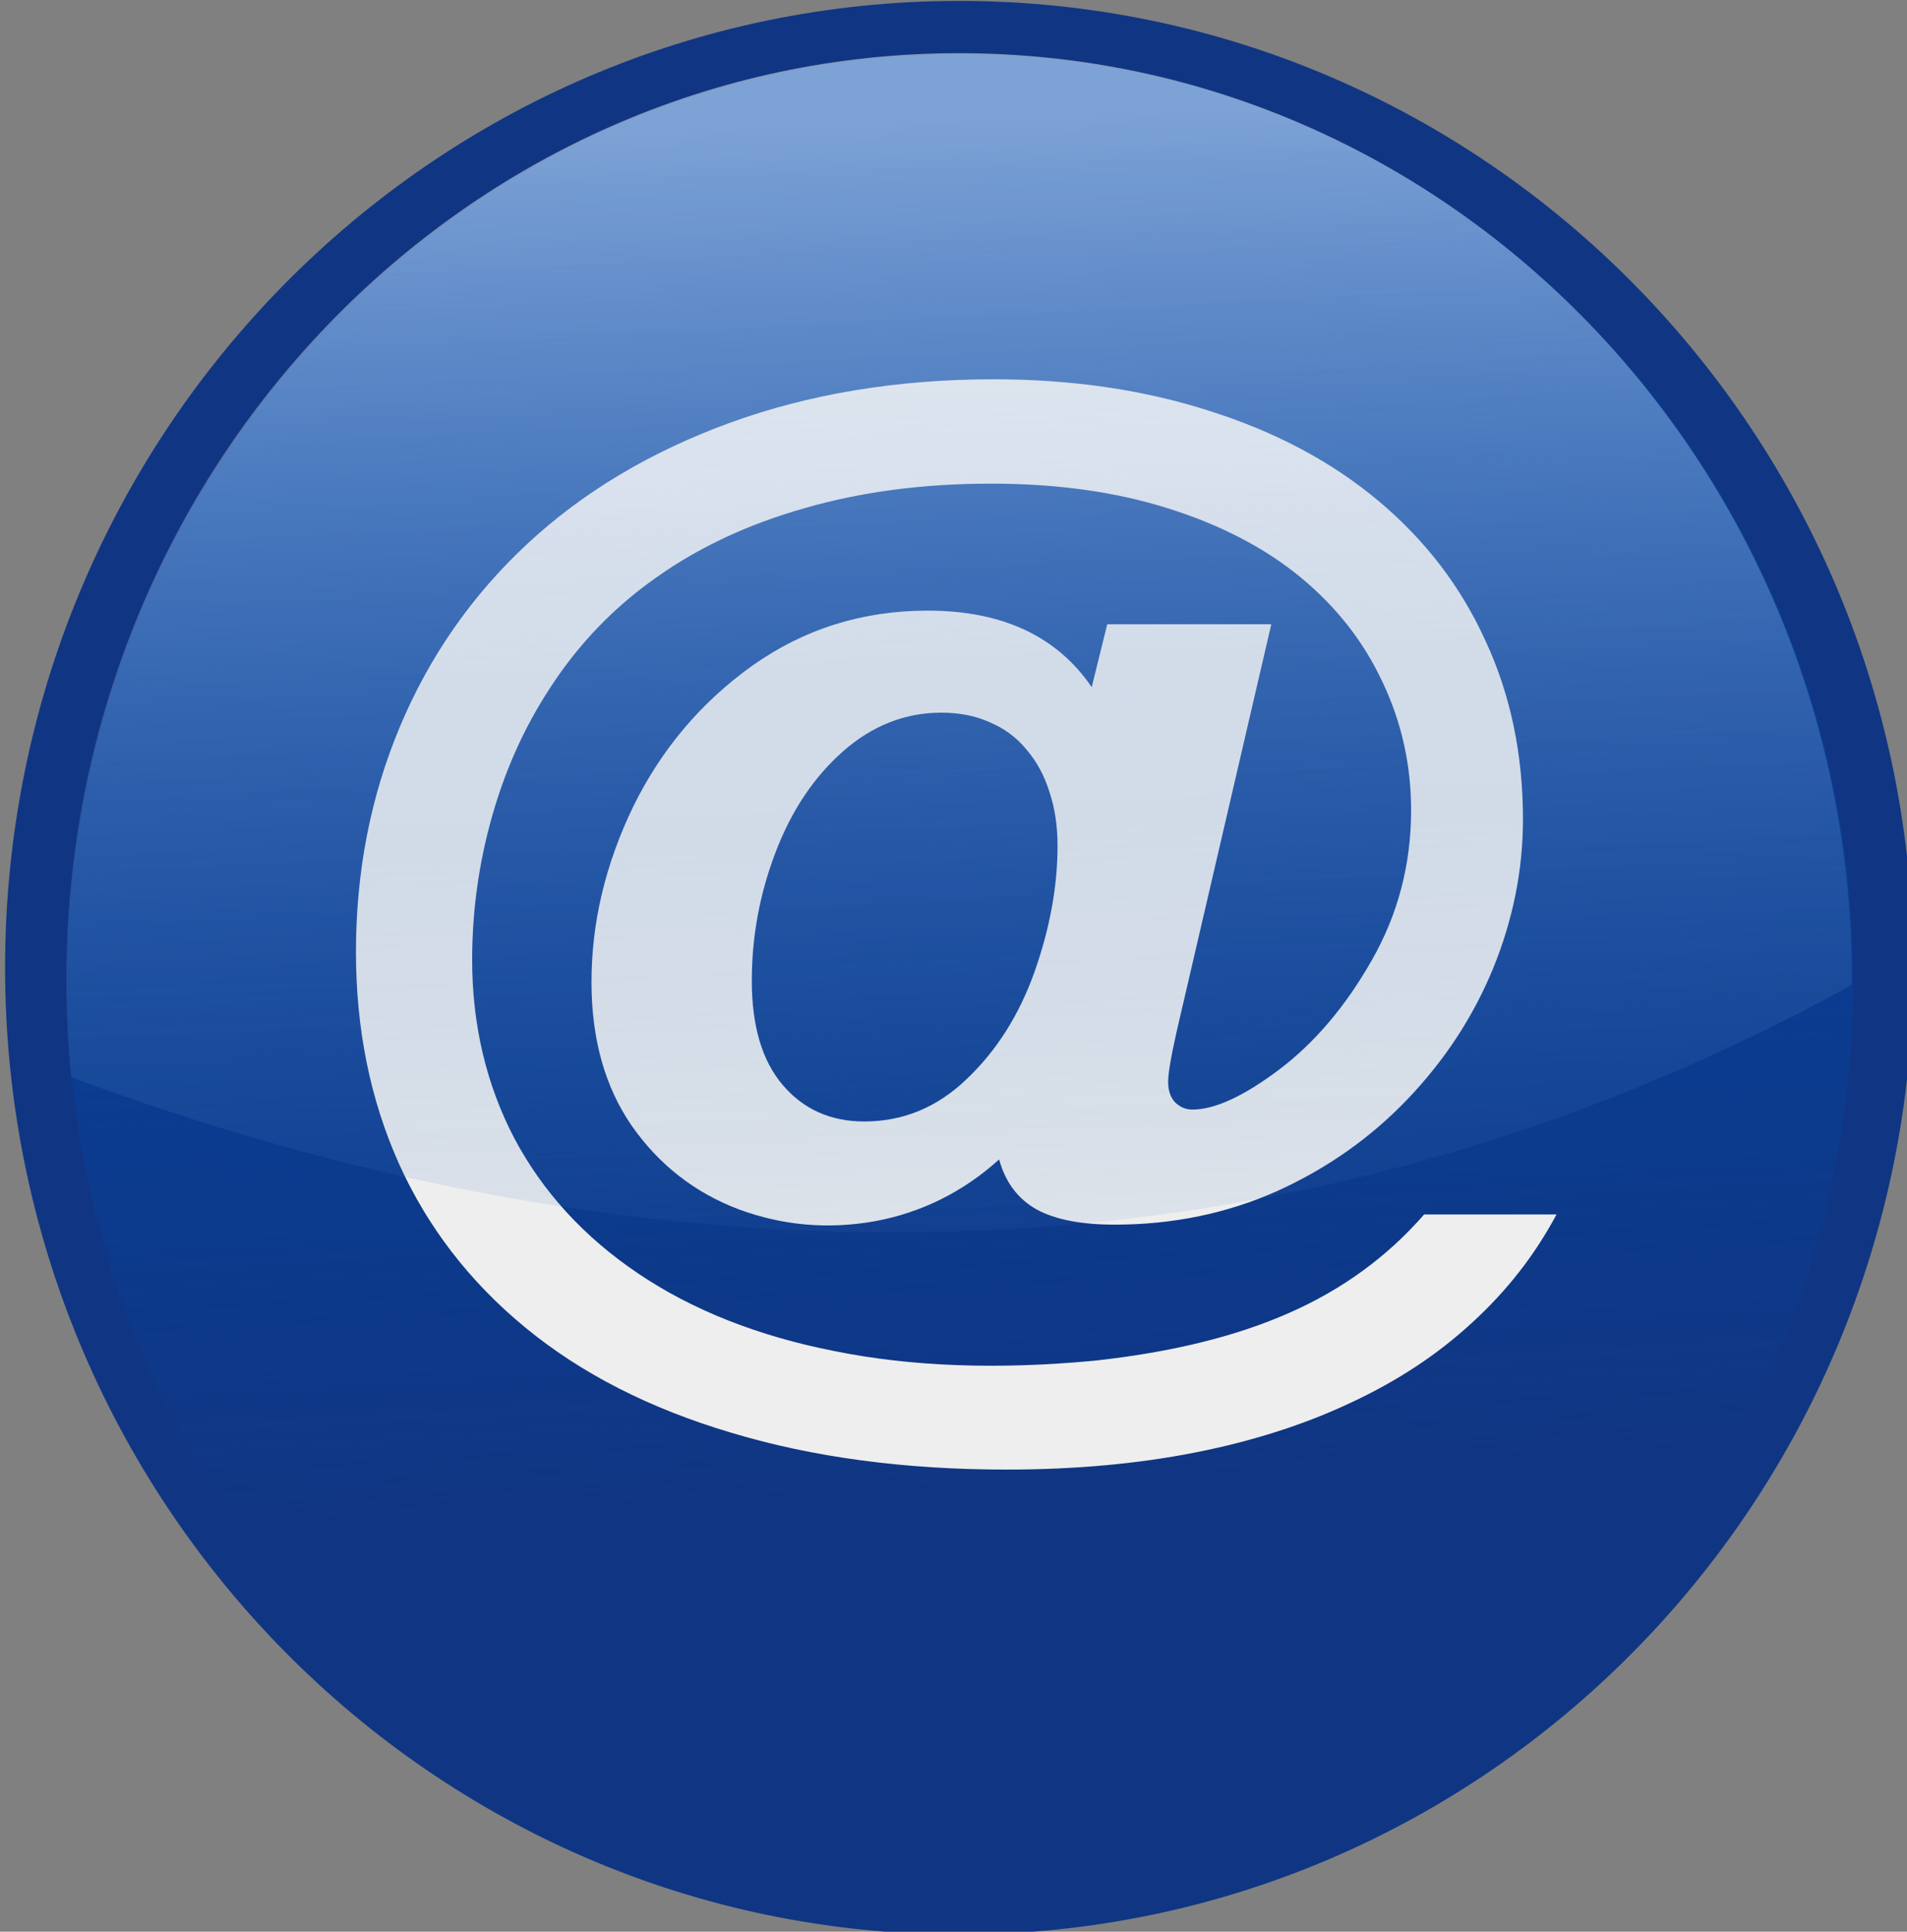 <?xml version="1.0" encoding="UTF-8"?>
<svg viewBox="0 0 166.372 168.473" xmlns="http://www.w3.org/2000/svg">
 <rect x="0" y="0" width="166.372" height="168.473" fill="#808080" stroke="none"/>
 <defs>
  <linearGradient id="a" x1="379.92" x2="387.75" y1="-298.54" y2="-148.13" gradientUnits="userSpaceOnUse">
   <stop stop-color="#0146a8" offset="0"/>
   <stop stop-color="#0146a8" stop-opacity="0" offset="1"/>
  </linearGradient>
  <linearGradient id="b" x1="381.89" x2="387.75" y1="-310.05" y2="-147.97" gradientTransform="matrix(.936 0 0 .971 689.99 669.67)" gradientUnits="userSpaceOnUse">
   <stop stop-color="#edf4fd" stop-opacity=".528" offset="0"/>
   <stop stop-color="#175bb3" stop-opacity="0" offset="1"/>
  </linearGradient>
 </defs>
 <g transform="matrix(.759 0 0 .759 -715.4 -269.08)">
  <path transform="matrix(1 0 0 1.013 665.06 676.88)" d="m497.42-208.45c0 60.568-49.1 109.67-109.67 109.67s-109.67-49.1-109.67-109.67 49.1-109.67 109.67-109.67 109.67 49.1 109.67 109.67z" fill="#103683"/>
  <path transform="matrix(.936 0 0 .971 689.99 669.67)" d="m497.42-208.45c0 60.568-49.1 109.67-109.67 109.67s-109.67-49.1-109.67-109.67 49.1-109.67 109.67-109.67 109.67 49.1 109.67 109.67z" fill="url(#a)"/>
  <g transform="matrix(1.047 0 0 .955 1.567 -6.267)" fill="#eee" font-family="Arial Rounded MT Bold" font-size="139.72" font-weight="bold">
   <path d="m1018.6 460.47 1.706-7.572h18.01l-10.37 48.914c-0.637 3.093-0.955 5.139-0.955 6.14-1e-4 1.046 0.25 1.865 0.75 2.456 0.546 0.591 1.182 0.887 1.91 0.887 2.456 2e-5 5.617-1.592 9.483-4.775 3.911-3.229 7.3-7.595 10.165-13.098 2.911-5.548 4.366-11.597 4.366-18.147-1e-4 -5.458-1.046-10.597-3.138-15.418-2.047-4.821-5.026-9.005-8.937-12.553s-8.755-6.322-14.531-8.323c-5.731-2.001-12.234-3.002-19.511-3.002-7.413 9e-5 -14.213 0.978-20.398 2.933-6.185 1.91-11.62 4.684-16.305 8.323-4.684 3.593-8.596 8.05-11.734 13.371-2.774 4.639-4.889 9.778-6.345 15.418s-2.183 11.393-2.183 17.26c-2e-5 7.823 1.546 14.986 4.639 21.489 3.138 6.458 7.663 11.87 13.576 16.236 5.958 4.412 13.144 7.527 21.558 9.346 8.414 1.865 17.919 2.251 28.516 1.16 8.414-1.001 15.531-2.911 21.353-5.731 5.867-2.82 10.824-6.777 14.872-11.87h14.531c-2.365 4.866-5.458 9.21-9.278 13.03-3.775 3.82-8.209 7.027-13.303 9.619-5.094 2.638-10.802 4.639-17.123 6.003s-13.212 2.047-20.671 2.047c-11.188-3e-5 -21.262-1.478-30.222-4.434-8.96-2.911-16.509-7.14-22.649-12.689-6.094-5.503-10.711-12.075-13.849-19.716-3.138-7.686-4.707-16.168-4.707-25.446-1e-5 -9.687 1.615-18.738 4.844-27.152s7.868-15.713 13.917-21.899c6.094-6.231 13.508-11.097 22.24-14.599 8.778-3.502 18.442-5.253 28.994-5.253 8.641 1e-4 16.555 1.274 23.741 3.82 7.231 2.502 13.416 6.117 18.556 10.847s9.05 10.347 11.734 16.85c2.729 6.458 4.093 13.599 4.093 21.421-2e-4 6.094-1.092 12.075-3.275 17.942-2.183 5.822-5.321 11.074-9.414 15.759-4.048 4.639-8.823 8.323-14.326 11.052-5.503 2.683-11.438 4.025-17.805 4.025-3.684 0-6.549-0.614-8.596-1.842-2.047-1.273-3.411-3.275-4.093-6.003-3.957 3.911-8.505 6.39-13.644 7.436-5.139 1.001-10.119 0.523-14.94-1.433-4.821-2.001-8.732-5.344-11.734-10.028-2.956-4.684-4.434-10.46-4.434-17.328-3e-5 -7.14 1.524-14.167 4.571-21.08 3.093-6.913 7.459-12.575 13.098-16.987 5.685-4.412 12.098-6.617 19.238-6.617 8.186 7e-5 14.19 3.07 18.01 9.21m-37.316 35.338c-5e-5 5.458 1.137 9.642 3.411 12.553s5.253 4.366 8.937 4.366c4.275 1e-5 8.027-1.706 11.256-5.117 3.275-3.411 5.753-7.709 7.436-12.894 1.683-5.23 2.524-10.278 2.524-15.145-1e-4 -2.41-0.296-4.571-0.887-6.481-0.546-1.956-1.387-3.661-2.524-5.117-1.092-1.455-2.433-2.547-4.025-3.275-1.546-0.773-3.32-1.16-5.321-1.16-4.002 6e-5 -7.618 1.569-10.847 4.707-3.184 3.093-5.64 7.14-7.368 12.143-1.728 4.957-2.592 10.097-2.592 15.418"/>
  </g>
  <path d="m1052.8 360.63c-56.674 0-102.63 47.725-102.63 106.56 0 3.752 0.198 7.441 0.562 11.094 50.067 18.726 126.58 32.369 204.69-10.594 7e-4 -0.167 0-0.333 0-0.5 0-58.837-45.951-106.56-102.62-106.56z" fill="url(#b)"/>
 </g>
</svg>
